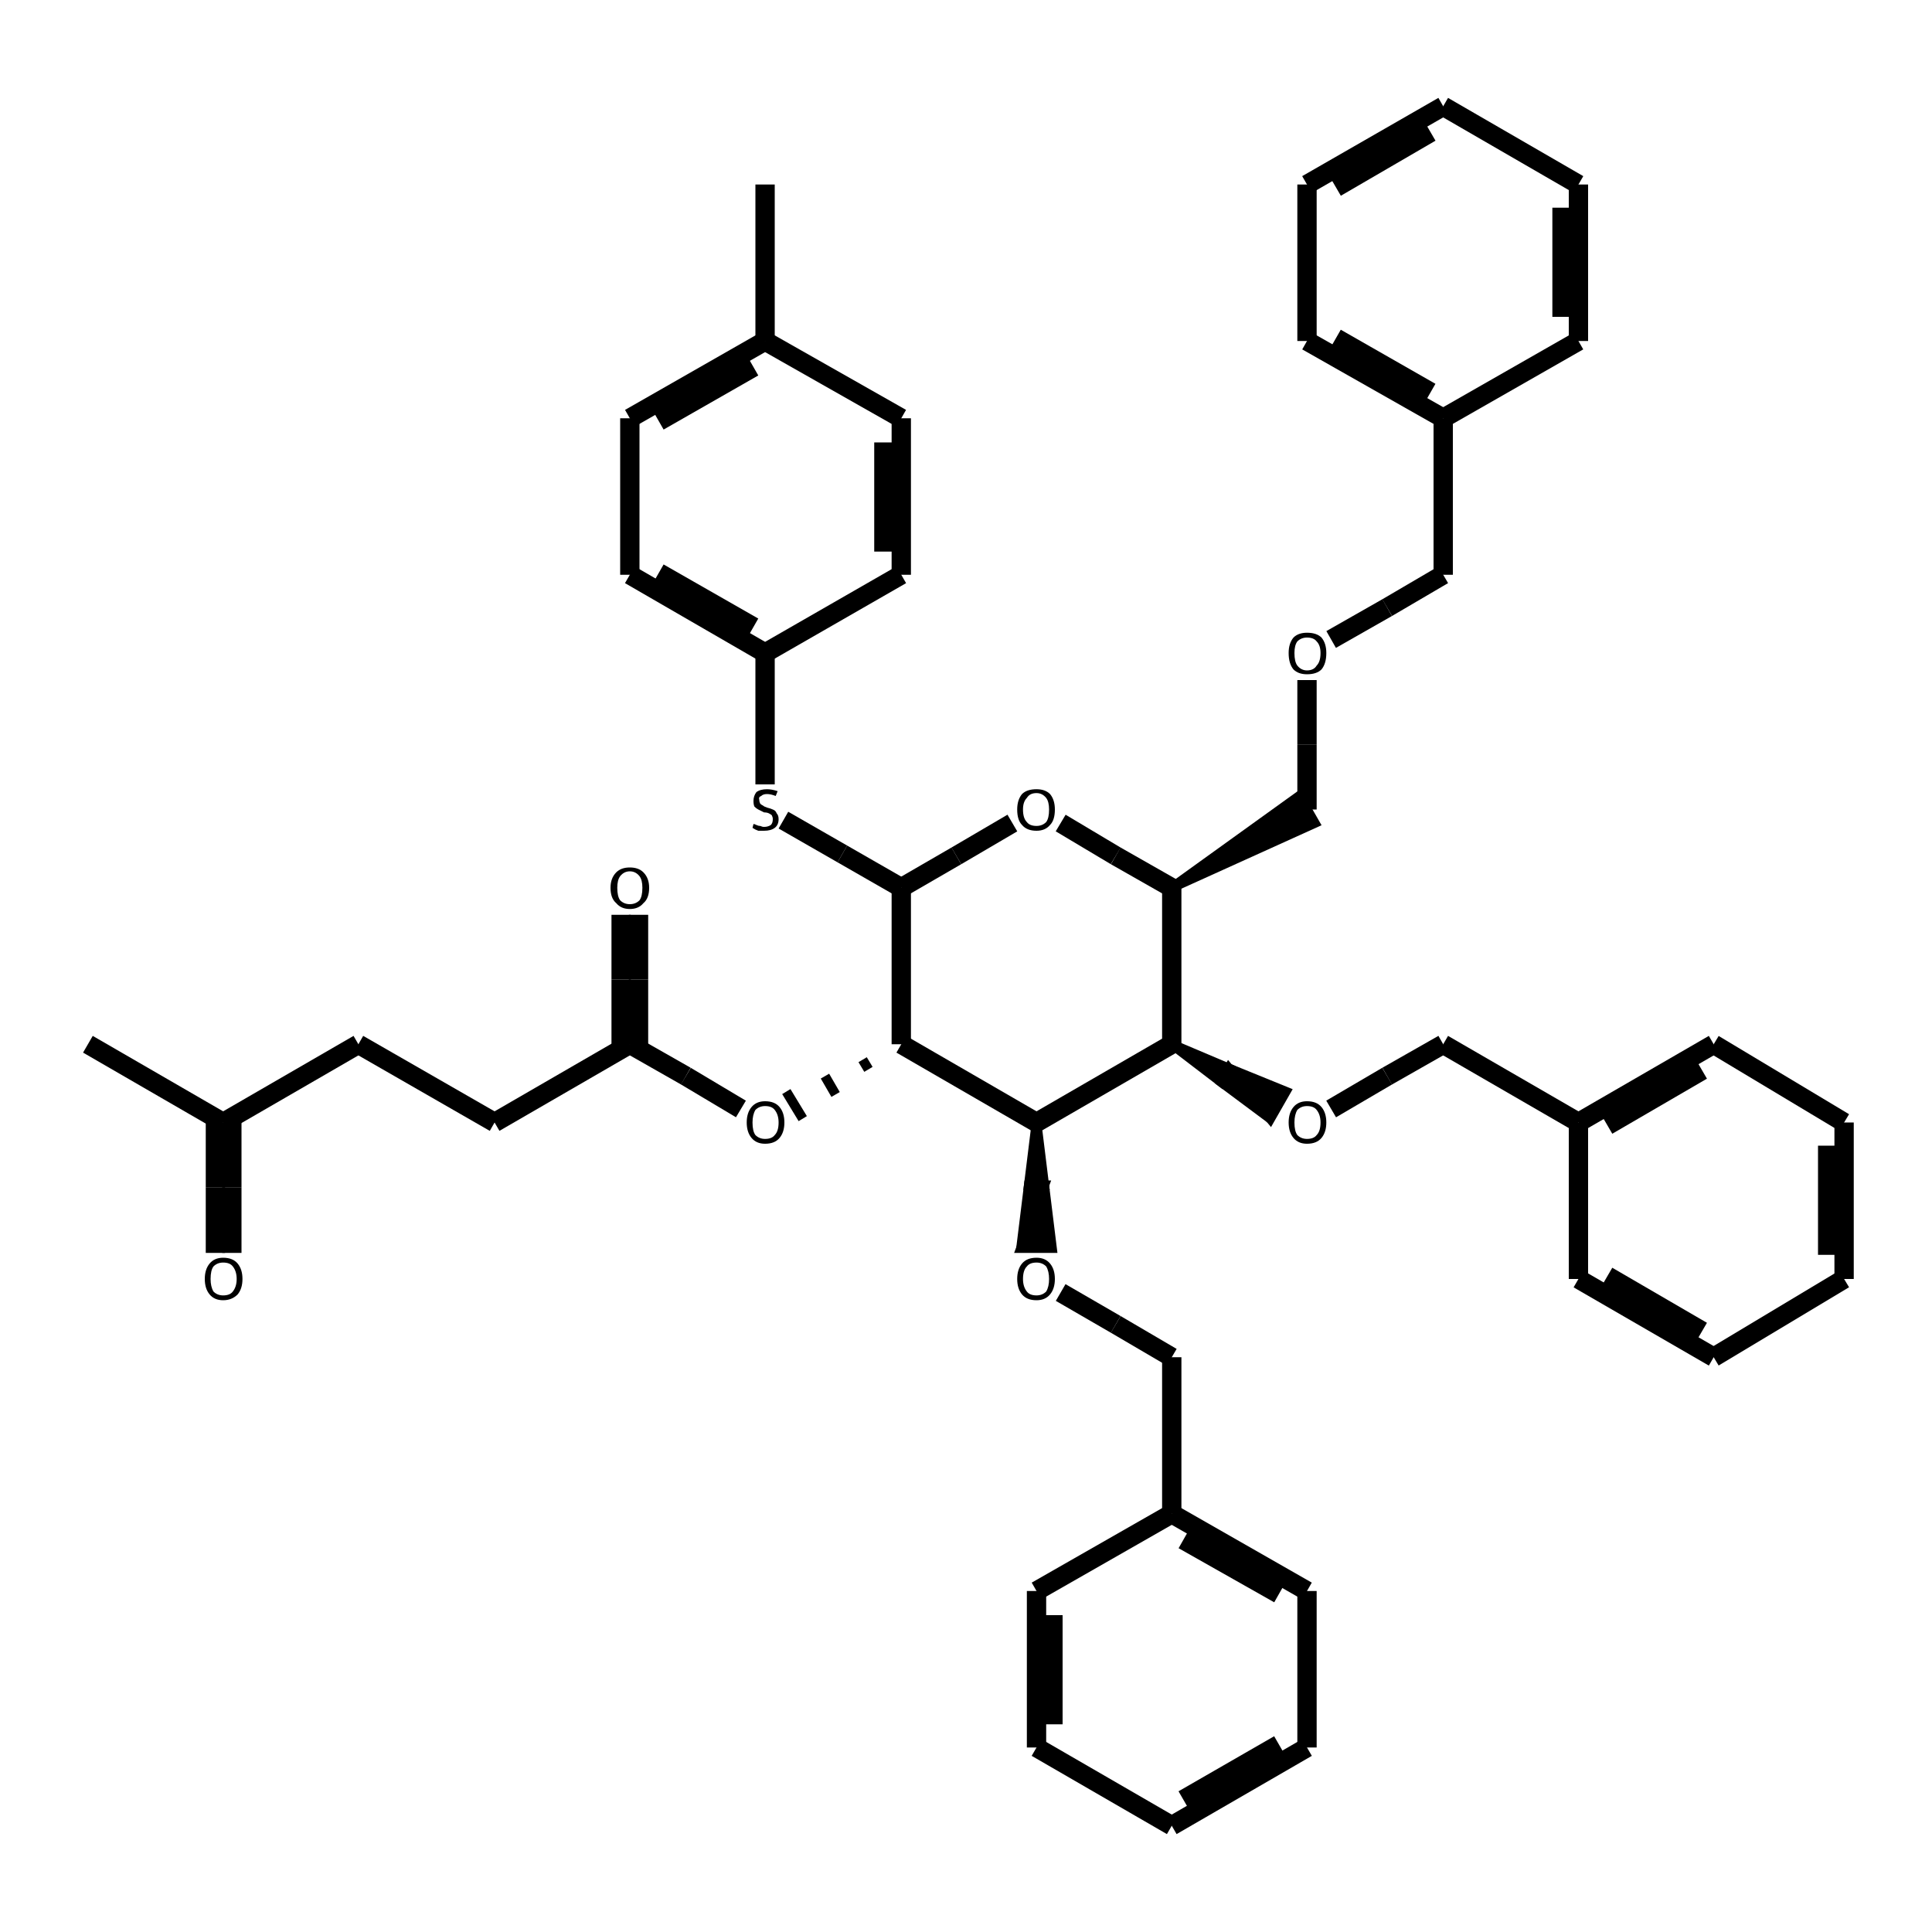 <?xml version="1.0" encoding="iso-8859-1"?>
<svg version="1.1" baseProfile="full"
              xmlns="http://www.w3.org/2000/svg"
                      xmlns:rdkit="http://www.rdkit.org/xml"
                      xmlns:xlink="http://www.w3.org/1999/xlink"
                  xml:space="preserve"
width="200px" height="200px" viewBox="0 0 200 200">
<!-- END OF HEADER -->
<rect style="opacity:1.0;fill:none;stroke:none" width="200.0" height="200.0" x="0.0" y="0.0"> </rect>
<path class="bond-0 atom-0 atom-1" d="M 65.2,108.1 L 51.2,116.2" style="fill:none;fill-rule:evenodd;stroke:#000000;stroke-width:2.0px;stroke-linecap:butt;stroke-linejoin:miter;stroke-opacity:1" />
<path class="bond-1 atom-0 atom-5" d="M 64.3,108.1 L 64.3,101.4" style="fill:none;fill-rule:evenodd;stroke:#000000;stroke-width:2.0px;stroke-linecap:butt;stroke-linejoin:miter;stroke-opacity:1" />
<path class="bond-1 atom-0 atom-5" d="M 64.3,101.4 L 64.3,94.7" style="fill:none;fill-rule:evenodd;stroke:#000000;stroke-width:2.0px;stroke-linecap:butt;stroke-linejoin:miter;stroke-opacity:1" />
<path class="bond-1 atom-0 atom-5" d="M 66.1,108.1 L 66.1,101.4" style="fill:none;fill-rule:evenodd;stroke:#000000;stroke-width:2.0px;stroke-linecap:butt;stroke-linejoin:miter;stroke-opacity:1" />
<path class="bond-1 atom-0 atom-5" d="M 66.1,101.4 L 66.1,94.7" style="fill:none;fill-rule:evenodd;stroke:#000000;stroke-width:2.0px;stroke-linecap:butt;stroke-linejoin:miter;stroke-opacity:1" />
<path class="bond-2 atom-0 atom-6" d="M 65.2,108.1 L 71.0,111.4" style="fill:none;fill-rule:evenodd;stroke:#000000;stroke-width:2.0px;stroke-linecap:butt;stroke-linejoin:miter;stroke-opacity:1" />
<path class="bond-2 atom-0 atom-6" d="M 71.0,111.4 L 76.7,114.8" style="fill:none;fill-rule:evenodd;stroke:#000000;stroke-width:2.0px;stroke-linecap:butt;stroke-linejoin:miter;stroke-opacity:1" />
<path class="bond-3 atom-1 atom-2" d="M 51.2,116.2 L 37.1,108.1" style="fill:none;fill-rule:evenodd;stroke:#000000;stroke-width:2.0px;stroke-linecap:butt;stroke-linejoin:miter;stroke-opacity:1" />
<path class="bond-4 atom-2 atom-3" d="M 37.1,108.1 L 23.1,116.2" style="fill:none;fill-rule:evenodd;stroke:#000000;stroke-width:2.0px;stroke-linecap:butt;stroke-linejoin:miter;stroke-opacity:1" />
<path class="bond-5 atom-3 atom-4" d="M 23.1,116.2 L 9.1,108.1" style="fill:none;fill-rule:evenodd;stroke:#000000;stroke-width:2.0px;stroke-linecap:butt;stroke-linejoin:miter;stroke-opacity:1" />
<path class="bond-6 atom-3 atom-7" d="M 24.0,116.2 L 24.0,122.9" style="fill:none;fill-rule:evenodd;stroke:#000000;stroke-width:2.0px;stroke-linecap:butt;stroke-linejoin:miter;stroke-opacity:1" />
<path class="bond-6 atom-3 atom-7" d="M 24.0,122.9 L 24.0,129.7" style="fill:none;fill-rule:evenodd;stroke:#000000;stroke-width:2.0px;stroke-linecap:butt;stroke-linejoin:miter;stroke-opacity:1" />
<path class="bond-6 atom-3 atom-7" d="M 22.3,116.2 L 22.3,122.9" style="fill:none;fill-rule:evenodd;stroke:#000000;stroke-width:2.0px;stroke-linecap:butt;stroke-linejoin:miter;stroke-opacity:1" />
<path class="bond-6 atom-3 atom-7" d="M 22.3,122.9 L 22.3,129.7" style="fill:none;fill-rule:evenodd;stroke:#000000;stroke-width:2.0px;stroke-linecap:butt;stroke-linejoin:miter;stroke-opacity:1" />
<path class="bond-7 atom-9 atom-6" d="M 89.3,109.7 L 89.9,110.7" style="fill:none;fill-rule:evenodd;stroke:#000000;stroke-width:1.0px;stroke-linecap:butt;stroke-linejoin:miter;stroke-opacity:1" />
<path class="bond-7 atom-9 atom-6" d="M 85.4,111.4 L 86.5,113.3" style="fill:none;fill-rule:evenodd;stroke:#000000;stroke-width:1.0px;stroke-linecap:butt;stroke-linejoin:miter;stroke-opacity:1" />
<path class="bond-7 atom-9 atom-6" d="M 81.4,113.0 L 83.1,115.8" style="fill:none;fill-rule:evenodd;stroke:#000000;stroke-width:1.0px;stroke-linecap:butt;stroke-linejoin:miter;stroke-opacity:1" />
<path class="bond-8 atom-8 atom-9" d="M 93.3,91.9 L 93.3,108.1" style="fill:none;fill-rule:evenodd;stroke:#000000;stroke-width:2.0px;stroke-linecap:butt;stroke-linejoin:miter;stroke-opacity:1" />
<path class="bond-9 atom-8 atom-13" d="M 93.3,91.9 L 99.0,88.6" style="fill:none;fill-rule:evenodd;stroke:#000000;stroke-width:2.0px;stroke-linecap:butt;stroke-linejoin:miter;stroke-opacity:1" />
<path class="bond-9 atom-8 atom-13" d="M 99.0,88.6 L 104.8,85.2" style="fill:none;fill-rule:evenodd;stroke:#000000;stroke-width:2.0px;stroke-linecap:butt;stroke-linejoin:miter;stroke-opacity:1" />
<path class="bond-10 atom-8 atom-14" d="M 93.3,91.9 L 87.2,88.4" style="fill:none;fill-rule:evenodd;stroke:#000000;stroke-width:2.0px;stroke-linecap:butt;stroke-linejoin:miter;stroke-opacity:1" />
<path class="bond-10 atom-8 atom-14" d="M 87.2,88.4 L 81.1,84.9" style="fill:none;fill-rule:evenodd;stroke:#000000;stroke-width:2.0px;stroke-linecap:butt;stroke-linejoin:miter;stroke-opacity:1" />
<path class="bond-11 atom-9 atom-10" d="M 93.3,108.1 L 107.3,116.2" style="fill:none;fill-rule:evenodd;stroke:#000000;stroke-width:2.0px;stroke-linecap:butt;stroke-linejoin:miter;stroke-opacity:1" />
<path class="bond-12 atom-10 atom-11" d="M 107.3,116.2 L 121.3,108.1" style="fill:none;fill-rule:evenodd;stroke:#000000;stroke-width:2.0px;stroke-linecap:butt;stroke-linejoin:miter;stroke-opacity:1" />
<path class="bond-13 atom-10 atom-39" d="M 107.3,116.2 L 108.1,122.7 L 106.5,122.7 Z" style="fill:#000000;fill-rule:evenodd;fill-opacity:1;stroke:#000000;stroke-width:1.0px;stroke-linecap:butt;stroke-linejoin:miter;stroke-opacity:1;" />
<path class="bond-13 atom-10 atom-39" d="M 108.1,122.7 L 105.7,129.2 L 108.9,129.2 Z" style="fill:#000000;fill-rule:evenodd;fill-opacity:1;stroke:#000000;stroke-width:1.0px;stroke-linecap:butt;stroke-linejoin:miter;stroke-opacity:1;" />
<path class="bond-13 atom-10 atom-39" d="M 108.1,122.7 L 106.5,122.7 L 105.7,129.2 Z" style="fill:#000000;fill-rule:evenodd;fill-opacity:1;stroke:#000000;stroke-width:1.0px;stroke-linecap:butt;stroke-linejoin:miter;stroke-opacity:1;" />
<path class="bond-14 atom-11 atom-12" d="M 121.3,108.1 L 121.3,91.9" style="fill:none;fill-rule:evenodd;stroke:#000000;stroke-width:2.0px;stroke-linecap:butt;stroke-linejoin:miter;stroke-opacity:1" />
<path class="bond-15 atom-11 atom-31" d="M 121.3,108.1 L 127.2,110.6 L 126.4,112.0 Z" style="fill:#000000;fill-rule:evenodd;fill-opacity:1;stroke:#000000;stroke-width:1.0px;stroke-linecap:butt;stroke-linejoin:miter;stroke-opacity:1;" />
<path class="bond-15 atom-11 atom-31" d="M 127.2,110.6 L 131.5,115.8 L 133.1,113.0 Z" style="fill:#000000;fill-rule:evenodd;fill-opacity:1;stroke:#000000;stroke-width:1.0px;stroke-linecap:butt;stroke-linejoin:miter;stroke-opacity:1;" />
<path class="bond-15 atom-11 atom-31" d="M 127.2,110.6 L 126.4,112.0 L 131.5,115.8 Z" style="fill:#000000;fill-rule:evenodd;fill-opacity:1;stroke:#000000;stroke-width:1.0px;stroke-linecap:butt;stroke-linejoin:miter;stroke-opacity:1;" />
<path class="bond-16 atom-12 atom-13" d="M 121.3,91.9 L 115.5,88.6" style="fill:none;fill-rule:evenodd;stroke:#000000;stroke-width:2.0px;stroke-linecap:butt;stroke-linejoin:miter;stroke-opacity:1" />
<path class="bond-16 atom-12 atom-13" d="M 115.5,88.6 L 109.8,85.2" style="fill:none;fill-rule:evenodd;stroke:#000000;stroke-width:2.0px;stroke-linecap:butt;stroke-linejoin:miter;stroke-opacity:1" />
<path class="bond-17 atom-12 atom-22" d="M 121.3,91.9 L 134.5,82.4 L 136.1,85.2 Z" style="fill:#000000;fill-rule:evenodd;fill-opacity:1;stroke:#000000;stroke-width:1.0px;stroke-linecap:butt;stroke-linejoin:miter;stroke-opacity:1;" />
<path class="bond-18 atom-14 atom-15" d="M 79.2,81.2 L 79.2,74.4" style="fill:none;fill-rule:evenodd;stroke:#000000;stroke-width:2.0px;stroke-linecap:butt;stroke-linejoin:miter;stroke-opacity:1" />
<path class="bond-18 atom-14 atom-15" d="M 79.2,74.4 L 79.2,67.6" style="fill:none;fill-rule:evenodd;stroke:#000000;stroke-width:2.0px;stroke-linecap:butt;stroke-linejoin:miter;stroke-opacity:1" />
<path class="bond-19 atom-15 atom-16" d="M 79.2,67.6 L 65.2,59.5" style="fill:none;fill-rule:evenodd;stroke:#000000;stroke-width:2.0px;stroke-linecap:butt;stroke-linejoin:miter;stroke-opacity:1" />
<path class="bond-19 atom-15 atom-16" d="M 78.0,64.9 L 68.2,59.3" style="fill:none;fill-rule:evenodd;stroke:#000000;stroke-width:2.0px;stroke-linecap:butt;stroke-linejoin:miter;stroke-opacity:1" />
<path class="bond-20 atom-15 atom-18" d="M 79.2,67.6 L 93.3,59.5" style="fill:none;fill-rule:evenodd;stroke:#000000;stroke-width:2.0px;stroke-linecap:butt;stroke-linejoin:miter;stroke-opacity:1" />
<path class="bond-21 atom-16 atom-19" d="M 65.2,59.5 L 65.2,43.3" style="fill:none;fill-rule:evenodd;stroke:#000000;stroke-width:2.0px;stroke-linecap:butt;stroke-linejoin:miter;stroke-opacity:1" />
<path class="bond-22 atom-17 atom-19" d="M 79.2,35.3 L 65.2,43.3" style="fill:none;fill-rule:evenodd;stroke:#000000;stroke-width:2.0px;stroke-linecap:butt;stroke-linejoin:miter;stroke-opacity:1" />
<path class="bond-22 atom-17 atom-19" d="M 78.0,38.0 L 68.2,43.6" style="fill:none;fill-rule:evenodd;stroke:#000000;stroke-width:2.0px;stroke-linecap:butt;stroke-linejoin:miter;stroke-opacity:1" />
<path class="bond-23 atom-17 atom-20" d="M 79.2,35.3 L 93.3,43.3" style="fill:none;fill-rule:evenodd;stroke:#000000;stroke-width:2.0px;stroke-linecap:butt;stroke-linejoin:miter;stroke-opacity:1" />
<path class="bond-24 atom-17 atom-21" d="M 79.2,35.3 L 79.2,19.1" style="fill:none;fill-rule:evenodd;stroke:#000000;stroke-width:2.0px;stroke-linecap:butt;stroke-linejoin:miter;stroke-opacity:1" />
<path class="bond-25 atom-18 atom-20" d="M 93.3,59.5 L 93.3,43.3" style="fill:none;fill-rule:evenodd;stroke:#000000;stroke-width:2.0px;stroke-linecap:butt;stroke-linejoin:miter;stroke-opacity:1" />
<path class="bond-25 atom-18 atom-20" d="M 91.5,57.1 L 91.5,45.8" style="fill:none;fill-rule:evenodd;stroke:#000000;stroke-width:2.0px;stroke-linecap:butt;stroke-linejoin:miter;stroke-opacity:1" />
<path class="bond-26 atom-22 atom-23" d="M 135.3,83.8 L 135.3,77.1" style="fill:none;fill-rule:evenodd;stroke:#000000;stroke-width:2.0px;stroke-linecap:butt;stroke-linejoin:miter;stroke-opacity:1" />
<path class="bond-26 atom-22 atom-23" d="M 135.3,77.1 L 135.3,70.4" style="fill:none;fill-rule:evenodd;stroke:#000000;stroke-width:2.0px;stroke-linecap:butt;stroke-linejoin:miter;stroke-opacity:1" />
<path class="bond-27 atom-23 atom-24" d="M 137.8,66.2 L 143.6,62.9" style="fill:none;fill-rule:evenodd;stroke:#000000;stroke-width:2.0px;stroke-linecap:butt;stroke-linejoin:miter;stroke-opacity:1" />
<path class="bond-27 atom-23 atom-24" d="M 143.6,62.9 L 149.4,59.5" style="fill:none;fill-rule:evenodd;stroke:#000000;stroke-width:2.0px;stroke-linecap:butt;stroke-linejoin:miter;stroke-opacity:1" />
<path class="bond-28 atom-24 atom-25" d="M 149.4,59.5 L 149.4,43.3" style="fill:none;fill-rule:evenodd;stroke:#000000;stroke-width:2.0px;stroke-linecap:butt;stroke-linejoin:miter;stroke-opacity:1" />
<path class="bond-29 atom-25 atom-26" d="M 149.4,43.3 L 135.3,35.3" style="fill:none;fill-rule:evenodd;stroke:#000000;stroke-width:2.0px;stroke-linecap:butt;stroke-linejoin:miter;stroke-opacity:1" />
<path class="bond-29 atom-25 atom-26" d="M 148.1,40.6 L 138.3,35.0" style="fill:none;fill-rule:evenodd;stroke:#000000;stroke-width:2.0px;stroke-linecap:butt;stroke-linejoin:miter;stroke-opacity:1" />
<path class="bond-30 atom-25 atom-30" d="M 149.4,43.3 L 163.4,35.3" style="fill:none;fill-rule:evenodd;stroke:#000000;stroke-width:2.0px;stroke-linecap:butt;stroke-linejoin:miter;stroke-opacity:1" />
<path class="bond-31 atom-26 atom-27" d="M 135.3,35.3 L 135.3,19.1" style="fill:none;fill-rule:evenodd;stroke:#000000;stroke-width:2.0px;stroke-linecap:butt;stroke-linejoin:miter;stroke-opacity:1" />
<path class="bond-32 atom-27 atom-28" d="M 135.3,19.1 L 149.4,11.0" style="fill:none;fill-rule:evenodd;stroke:#000000;stroke-width:2.0px;stroke-linecap:butt;stroke-linejoin:miter;stroke-opacity:1" />
<path class="bond-32 atom-27 atom-28" d="M 138.3,19.4 L 148.1,13.7" style="fill:none;fill-rule:evenodd;stroke:#000000;stroke-width:2.0px;stroke-linecap:butt;stroke-linejoin:miter;stroke-opacity:1" />
<path class="bond-33 atom-28 atom-29" d="M 149.4,11.0 L 163.4,19.1" style="fill:none;fill-rule:evenodd;stroke:#000000;stroke-width:2.0px;stroke-linecap:butt;stroke-linejoin:miter;stroke-opacity:1" />
<path class="bond-34 atom-29 atom-30" d="M 163.4,19.1 L 163.4,35.3" style="fill:none;fill-rule:evenodd;stroke:#000000;stroke-width:2.0px;stroke-linecap:butt;stroke-linejoin:miter;stroke-opacity:1" />
<path class="bond-34 atom-29 atom-30" d="M 161.7,21.5 L 161.7,32.8" style="fill:none;fill-rule:evenodd;stroke:#000000;stroke-width:2.0px;stroke-linecap:butt;stroke-linejoin:miter;stroke-opacity:1" />
<path class="bond-35 atom-31 atom-32" d="M 137.8,114.8 L 143.6,111.4" style="fill:none;fill-rule:evenodd;stroke:#000000;stroke-width:2.0px;stroke-linecap:butt;stroke-linejoin:miter;stroke-opacity:1" />
<path class="bond-35 atom-31 atom-32" d="M 143.6,111.4 L 149.4,108.1" style="fill:none;fill-rule:evenodd;stroke:#000000;stroke-width:2.0px;stroke-linecap:butt;stroke-linejoin:miter;stroke-opacity:1" />
<path class="bond-36 atom-32 atom-33" d="M 149.4,108.1 L 163.4,116.2" style="fill:none;fill-rule:evenodd;stroke:#000000;stroke-width:2.0px;stroke-linecap:butt;stroke-linejoin:miter;stroke-opacity:1" />
<path class="bond-37 atom-33 atom-34" d="M 163.4,116.2 L 177.4,108.1" style="fill:none;fill-rule:evenodd;stroke:#000000;stroke-width:2.0px;stroke-linecap:butt;stroke-linejoin:miter;stroke-opacity:1" />
<path class="bond-37 atom-33 atom-34" d="M 166.4,116.5 L 176.2,110.8" style="fill:none;fill-rule:evenodd;stroke:#000000;stroke-width:2.0px;stroke-linecap:butt;stroke-linejoin:miter;stroke-opacity:1" />
<path class="bond-38 atom-33 atom-38" d="M 163.4,116.2 L 163.4,132.4" style="fill:none;fill-rule:evenodd;stroke:#000000;stroke-width:2.0px;stroke-linecap:butt;stroke-linejoin:miter;stroke-opacity:1" />
<path class="bond-39 atom-34 atom-35" d="M 177.4,108.1 L 190.9,116.2" style="fill:none;fill-rule:evenodd;stroke:#000000;stroke-width:2.0px;stroke-linecap:butt;stroke-linejoin:miter;stroke-opacity:1" />
<path class="bond-40 atom-35 atom-36" d="M 190.9,116.2 L 190.9,132.4" style="fill:none;fill-rule:evenodd;stroke:#000000;stroke-width:2.0px;stroke-linecap:butt;stroke-linejoin:miter;stroke-opacity:1" />
<path class="bond-40 atom-35 atom-36" d="M 189.2,118.6 L 189.2,129.9" style="fill:none;fill-rule:evenodd;stroke:#000000;stroke-width:2.0px;stroke-linecap:butt;stroke-linejoin:miter;stroke-opacity:1" />
<path class="bond-41 atom-36 atom-37" d="M 190.9,132.4 L 177.4,140.5" style="fill:none;fill-rule:evenodd;stroke:#000000;stroke-width:2.0px;stroke-linecap:butt;stroke-linejoin:miter;stroke-opacity:1" />
<path class="bond-42 atom-37 atom-38" d="M 177.4,140.5 L 163.4,132.4" style="fill:none;fill-rule:evenodd;stroke:#000000;stroke-width:2.0px;stroke-linecap:butt;stroke-linejoin:miter;stroke-opacity:1" />
<path class="bond-42 atom-37 atom-38" d="M 176.2,137.8 L 166.4,132.1" style="fill:none;fill-rule:evenodd;stroke:#000000;stroke-width:2.0px;stroke-linecap:butt;stroke-linejoin:miter;stroke-opacity:1" />
<path class="bond-43 atom-39 atom-40" d="M 109.8,133.8 L 115.5,137.1" style="fill:none;fill-rule:evenodd;stroke:#000000;stroke-width:2.0px;stroke-linecap:butt;stroke-linejoin:miter;stroke-opacity:1" />
<path class="bond-43 atom-39 atom-40" d="M 115.5,137.1 L 121.3,140.5" style="fill:none;fill-rule:evenodd;stroke:#000000;stroke-width:2.0px;stroke-linecap:butt;stroke-linejoin:miter;stroke-opacity:1" />
<path class="bond-44 atom-40 atom-41" d="M 121.3,140.5 L 121.3,156.7" style="fill:none;fill-rule:evenodd;stroke:#000000;stroke-width:2.0px;stroke-linecap:butt;stroke-linejoin:miter;stroke-opacity:1" />
<path class="bond-45 atom-41 atom-42" d="M 121.3,156.7 L 135.3,164.7" style="fill:none;fill-rule:evenodd;stroke:#000000;stroke-width:2.0px;stroke-linecap:butt;stroke-linejoin:miter;stroke-opacity:1" />
<path class="bond-45 atom-41 atom-42" d="M 122.5,159.4 L 132.4,165.0" style="fill:none;fill-rule:evenodd;stroke:#000000;stroke-width:2.0px;stroke-linecap:butt;stroke-linejoin:miter;stroke-opacity:1" />
<path class="bond-46 atom-41 atom-46" d="M 121.3,156.7 L 107.3,164.7" style="fill:none;fill-rule:evenodd;stroke:#000000;stroke-width:2.0px;stroke-linecap:butt;stroke-linejoin:miter;stroke-opacity:1" />
<path class="bond-47 atom-42 atom-43" d="M 135.3,164.7 L 135.3,180.9" style="fill:none;fill-rule:evenodd;stroke:#000000;stroke-width:2.0px;stroke-linecap:butt;stroke-linejoin:miter;stroke-opacity:1" />
<path class="bond-48 atom-43 atom-44" d="M 135.3,180.9 L 121.3,189.0" style="fill:none;fill-rule:evenodd;stroke:#000000;stroke-width:2.0px;stroke-linecap:butt;stroke-linejoin:miter;stroke-opacity:1" />
<path class="bond-48 atom-43 atom-44" d="M 132.4,180.6 L 122.5,186.3" style="fill:none;fill-rule:evenodd;stroke:#000000;stroke-width:2.0px;stroke-linecap:butt;stroke-linejoin:miter;stroke-opacity:1" />
<path class="bond-49 atom-44 atom-45" d="M 121.3,189.0 L 107.3,180.9" style="fill:none;fill-rule:evenodd;stroke:#000000;stroke-width:2.0px;stroke-linecap:butt;stroke-linejoin:miter;stroke-opacity:1" />
<path class="bond-50 atom-45 atom-46" d="M 107.3,180.9 L 107.3,164.7" style="fill:none;fill-rule:evenodd;stroke:#000000;stroke-width:2.0px;stroke-linecap:butt;stroke-linejoin:miter;stroke-opacity:1" />
<path class="bond-50 atom-45 atom-46" d="M 109.0,178.5 L 109.0,167.2" style="fill:none;fill-rule:evenodd;stroke:#000000;stroke-width:2.0px;stroke-linecap:butt;stroke-linejoin:miter;stroke-opacity:1" />
<path class="atom-5" d="M 63.2 91.9
Q 63.2 90.9, 63.8 90.3
Q 64.3 89.8, 65.2 89.8
Q 66.1 89.8, 66.6 90.3
Q 67.2 90.9, 67.2 91.9
Q 67.2 93.0, 66.6 93.5
Q 66.1 94.1, 65.2 94.1
Q 64.3 94.1, 63.8 93.5
Q 63.2 93.0, 63.2 91.9
M 65.2 93.6
Q 65.8 93.6, 66.2 93.2
Q 66.5 92.8, 66.5 91.9
Q 66.5 91.1, 66.2 90.7
Q 65.8 90.2, 65.2 90.2
Q 64.6 90.2, 64.2 90.7
Q 63.9 91.1, 63.9 91.9
Q 63.9 92.8, 64.2 93.2
Q 64.6 93.6, 65.2 93.6
" fill="#000000"/>
<path class="atom-6" d="M 77.3 116.2
Q 77.3 115.2, 77.8 114.6
Q 78.3 114.0, 79.2 114.0
Q 80.2 114.0, 80.7 114.6
Q 81.2 115.2, 81.2 116.2
Q 81.2 117.2, 80.7 117.8
Q 80.2 118.4, 79.2 118.4
Q 78.3 118.4, 77.8 117.8
Q 77.3 117.2, 77.3 116.2
M 79.2 117.9
Q 79.9 117.9, 80.2 117.5
Q 80.6 117.1, 80.6 116.2
Q 80.6 115.4, 80.2 114.9
Q 79.9 114.5, 79.2 114.5
Q 78.6 114.5, 78.2 114.9
Q 77.9 115.4, 77.9 116.2
Q 77.9 117.1, 78.2 117.5
Q 78.6 117.9, 79.2 117.9
" fill="#000000"/>
<path class="atom-7" d="M 21.2 132.4
Q 21.2 131.4, 21.7 130.8
Q 22.2 130.2, 23.1 130.2
Q 24.1 130.2, 24.6 130.8
Q 25.1 131.4, 25.1 132.4
Q 25.1 133.4, 24.6 134.0
Q 24.0 134.6, 23.1 134.6
Q 22.2 134.6, 21.7 134.0
Q 21.2 133.4, 21.2 132.4
M 23.1 134.1
Q 23.8 134.1, 24.1 133.7
Q 24.5 133.2, 24.5 132.4
Q 24.5 131.6, 24.1 131.1
Q 23.8 130.7, 23.1 130.7
Q 22.5 130.7, 22.1 131.1
Q 21.8 131.5, 21.8 132.4
Q 21.8 133.2, 22.1 133.7
Q 22.5 134.1, 23.1 134.1
" fill="#000000"/>
<path class="atom-13" d="M 105.3 83.8
Q 105.3 82.8, 105.8 82.2
Q 106.3 81.7, 107.3 81.7
Q 108.2 81.7, 108.7 82.2
Q 109.2 82.8, 109.2 83.8
Q 109.2 84.9, 108.7 85.4
Q 108.2 86.0, 107.3 86.0
Q 106.3 86.0, 105.8 85.4
Q 105.3 84.9, 105.3 83.8
M 107.3 85.5
Q 107.9 85.5, 108.3 85.1
Q 108.6 84.7, 108.6 83.8
Q 108.6 83.0, 108.3 82.6
Q 107.9 82.1, 107.3 82.1
Q 106.6 82.1, 106.3 82.6
Q 105.9 83.0, 105.9 83.8
Q 105.9 84.7, 106.3 85.1
Q 106.6 85.5, 107.3 85.5
" fill="#000000"/>
<path class="atom-14" d="M 78.0 85.3
Q 78.1 85.3, 78.3 85.4
Q 78.5 85.5, 78.7 85.5
Q 78.9 85.6, 79.1 85.6
Q 79.5 85.6, 79.8 85.4
Q 80.0 85.2, 80.0 84.8
Q 80.0 84.6, 79.9 84.4
Q 79.8 84.3, 79.6 84.2
Q 79.4 84.1, 79.1 84.1
Q 78.7 83.9, 78.5 83.8
Q 78.3 83.7, 78.1 83.5
Q 78.0 83.3, 78.0 82.9
Q 78.0 82.4, 78.3 82.0
Q 78.7 81.7, 79.4 81.7
Q 79.9 81.7, 80.5 81.9
L 80.3 82.4
Q 79.8 82.2, 79.4 82.2
Q 79.0 82.2, 78.8 82.4
Q 78.5 82.5, 78.6 82.8
Q 78.6 83.0, 78.7 83.2
Q 78.8 83.3, 79.0 83.4
Q 79.1 83.5, 79.4 83.6
Q 79.8 83.7, 80.0 83.8
Q 80.3 83.9, 80.4 84.2
Q 80.6 84.4, 80.6 84.8
Q 80.6 85.4, 80.2 85.7
Q 79.8 86.0, 79.1 86.0
Q 78.8 86.0, 78.5 86.0
Q 78.2 85.9, 77.9 85.7
L 78.0 85.3
" fill="#000000"/>
<path class="atom-23" d="M 133.4 67.6
Q 133.4 66.6, 133.9 66.0
Q 134.4 65.5, 135.3 65.5
Q 136.3 65.5, 136.8 66.0
Q 137.3 66.6, 137.3 67.6
Q 137.3 68.7, 136.8 69.3
Q 136.3 69.8, 135.3 69.8
Q 134.4 69.8, 133.9 69.3
Q 133.4 68.7, 133.4 67.6
M 135.3 69.4
Q 136.0 69.4, 136.3 68.9
Q 136.7 68.5, 136.7 67.6
Q 136.7 66.8, 136.3 66.4
Q 136.0 66.0, 135.3 66.0
Q 134.7 66.0, 134.3 66.4
Q 134.0 66.8, 134.0 67.6
Q 134.0 68.5, 134.3 68.9
Q 134.7 69.4, 135.3 69.4
" fill="#000000"/>
<path class="atom-31" d="M 133.4 116.2
Q 133.4 115.2, 133.9 114.6
Q 134.4 114.0, 135.3 114.0
Q 136.3 114.0, 136.8 114.6
Q 137.3 115.2, 137.3 116.2
Q 137.3 117.2, 136.8 117.8
Q 136.3 118.4, 135.3 118.4
Q 134.4 118.4, 133.9 117.8
Q 133.4 117.2, 133.4 116.2
M 135.3 117.9
Q 136.0 117.9, 136.3 117.5
Q 136.7 117.1, 136.7 116.2
Q 136.7 115.4, 136.3 114.9
Q 136.0 114.5, 135.3 114.5
Q 134.7 114.5, 134.3 114.9
Q 134.0 115.4, 134.0 116.2
Q 134.0 117.1, 134.3 117.5
Q 134.7 117.9, 135.3 117.9
" fill="#000000"/>
<path class="atom-39" d="M 105.3 132.4
Q 105.3 131.4, 105.8 130.8
Q 106.3 130.2, 107.3 130.2
Q 108.2 130.2, 108.7 130.8
Q 109.2 131.4, 109.2 132.4
Q 109.2 133.4, 108.7 134.0
Q 108.2 134.6, 107.3 134.6
Q 106.3 134.6, 105.8 134.0
Q 105.3 133.4, 105.3 132.4
M 107.3 134.1
Q 107.9 134.1, 108.3 133.7
Q 108.6 133.2, 108.6 132.4
Q 108.6 131.6, 108.3 131.1
Q 107.9 130.7, 107.3 130.7
Q 106.6 130.7, 106.3 131.1
Q 105.9 131.5, 105.9 132.4
Q 105.9 133.2, 106.3 133.7
Q 106.6 134.1, 107.3 134.1
" fill="#000000"/>
</svg>
